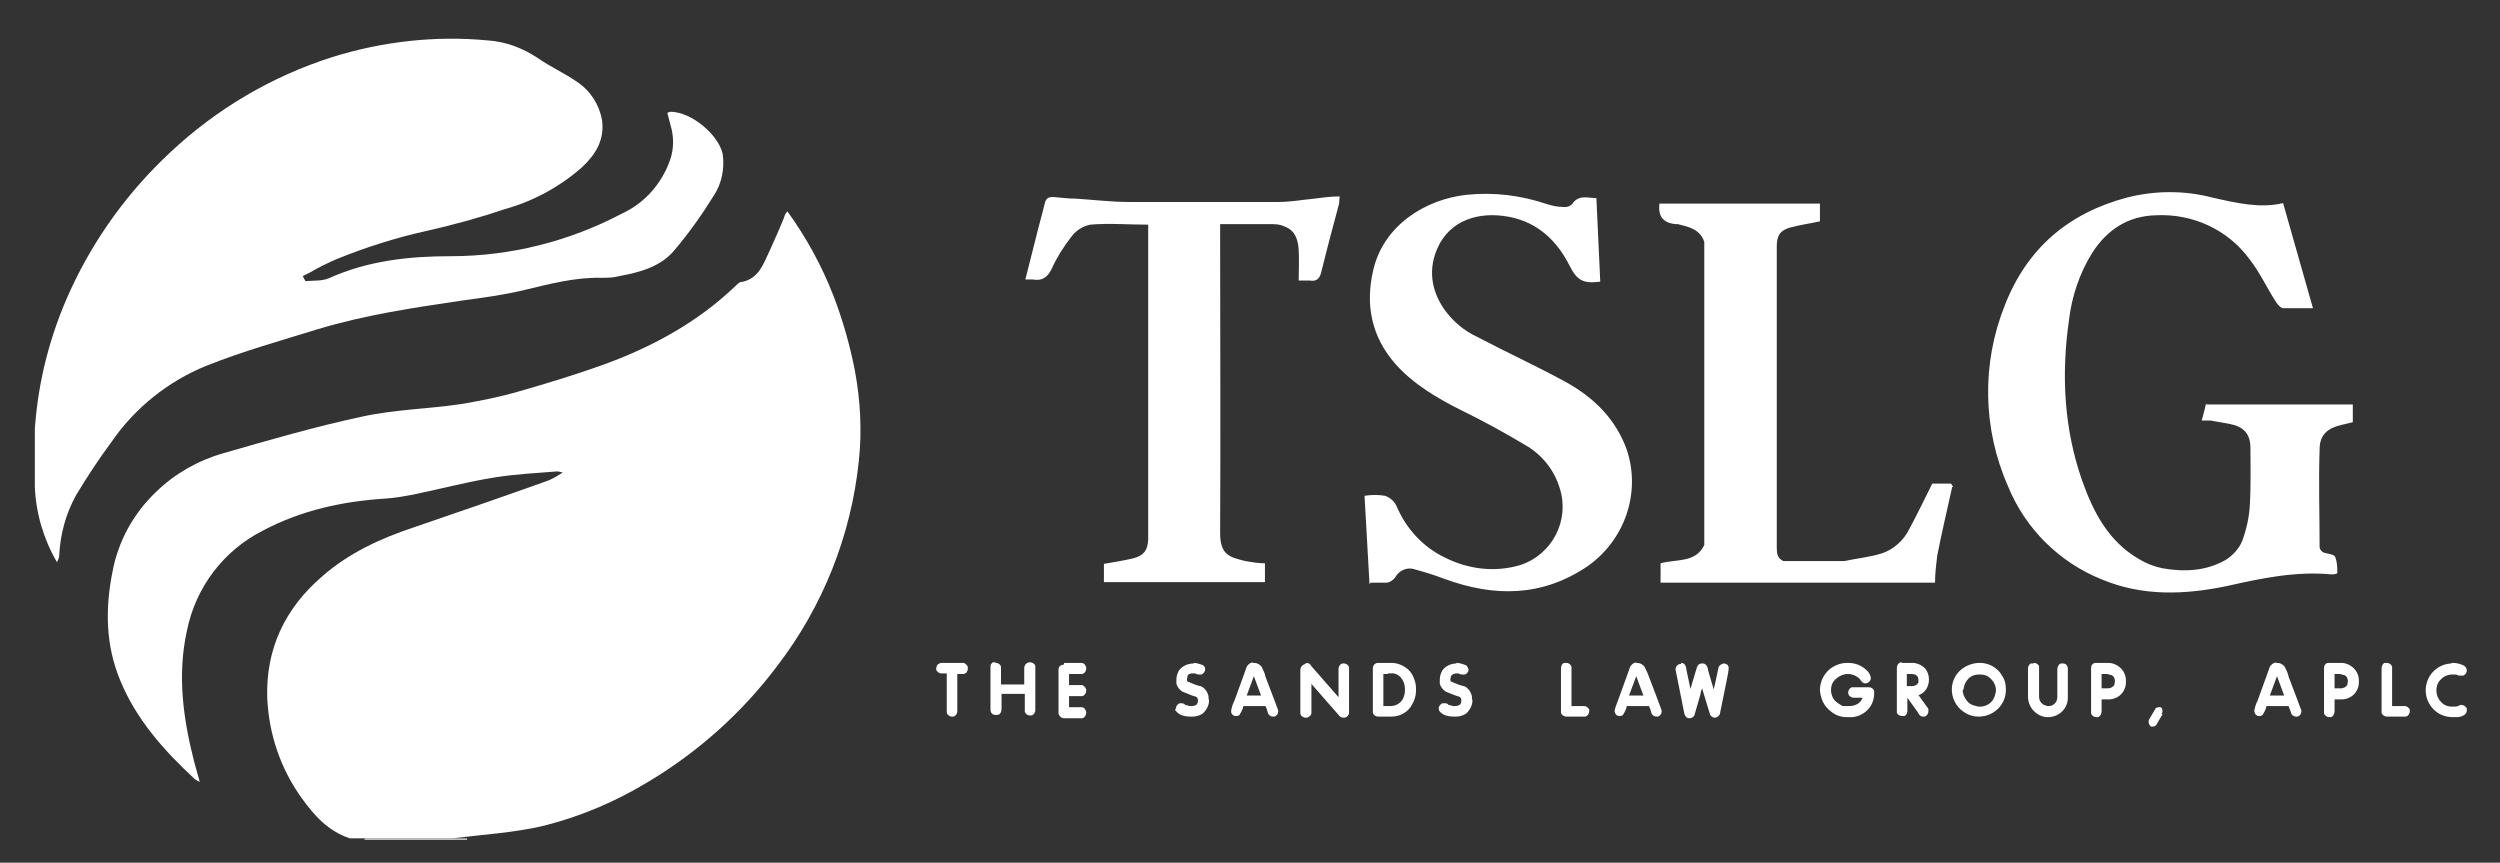 <svg xmlns="http://www.w3.org/2000/svg" id="Layer_1" data-name="Layer 1" viewBox="0 0 451.8 155.9"><rect x="0" y="0" width="451.8" height="155.9" fill="#333333" stroke="none"/><defs><style>      .cls-1 {        fill: silver;      }      .cls-1, .cls-2 {        stroke-width: 0px;      }      .cls-2 {        fill: #fff;      }    </style></defs><path class="cls-2" d="M353,88c-.2-.2-.3-.6-.5-.6h-3.3c-1.4,2.8-2.7,5.5-4.2,8.3-1,2-2.8,3.6-4.9,4.3-2.2.7-4.5.9-6.8,1.4h-11c-1.1-.5-1.2-1.4-1.2-2.4v-54.5c0-1.9.6-2.9,2.5-3.4s3.5-.7,5.3-1.1v-3.2h-29c-.3,2.3.7,3.5,2.9,3.7h.4c2,.5,4,.9,4.8,3.2v54.8c-1.6,3.3-5.1,2.5-7.9,3.3v3.5h49.6c0-1.6.2-3.3.4-4.9.8-4.1,1.8-8.3,2.7-12.4h.2ZM398.7,72.8c-.2,1-.5,2-.8,3.2h1.6c1.1.2,2.3.4,3.4.6,2.6.5,3.8,1.8,3.8,4.4s.1,6.7-.1,10.1c-.1,2.3-.6,4.5-1.4,6.7-.6,1.4-1.7,2.6-3,3.4-3.5,2-7.4,2.2-11.4,1.5-1.5-.3-3-.9-4.3-1.7-5.5-3.2-8.2-8.5-10.2-14.1-3.3-9.4-3.8-19.2-2.4-29,.5-4.3,1.9-8.5,4.2-12.2,2.7-4.2,6.5-6.7,11.6-6.8,6.6-.3,12.9,2.6,16.8,7.9,1.9,2.4,3.2,5.3,4.9,7.9.3.4.8,1,1.2,1,1.9,0,3.8,0,5.4,0l-5.4-19c-4.1,1-8.4,0-12.8-1-5-1.3-10.3-1.3-15.4,0-10.6,2.8-18.1,9.2-22.1,19.5-4.2,10.5-4,22.3.6,32.7,3.1,7.6,9.2,13.7,16.9,16.8,7.4,3.1,15,2.8,22.7,1.2,6.2-1.4,12.4-2.7,18.8-2.1.4,0,.7,0,1.1-.2,0-1,0-2-.4-3-.3-.5-1.5-.5-2.2-.8-.3-.2-.6-.6-.6-.9,0-5.9-.2-11.8,0-17.7,0-2.6,1.4-3.8,3.9-4.4l2.1-.5v-3.2h-26.5v-.2ZM247.7,105.3h2.8c.6,0,1.2-.4,1.6-.9.7-1.3,2.2-2,3.6-1.5,1.8.5,3.5,1,5.3,1.7,9,3.3,17.6,3.3,25.8-2.2,6.8-4.7,9.8-13.3,7.2-21.1-2-5.6-6-9.5-11.1-12.3s-10.6-5.3-15.9-8.1c-2.4-1.1-4.4-2.8-6-5-2.4-3.5-2.9-7.3-1.2-11.1,2.2-4.9,7.3-6.7,13-5.6,5.1,1,8.6,4.3,10.9,8.9,1.3,2.6,2.5,3.2,5.5,2.8-.2-5-.5-10-.7-15.1-1.6,0-3.2-.7-4.4,1.1-.4.4-1,.6-1.6.5-1,0-1.9-.2-2.9-.5-4.7-1.6-9.6-2.2-14.5-1.7-7.5.8-15,5.5-16.9,13.5-1.5,6.3-.4,12.1,4,17.1,3.3,3.7,7.6,6.2,12,8.4,3.9,1.9,7.7,4,11.4,6.2,3,1.7,5.3,4.5,6.3,7.9,1.8,5.8-1.4,11.9-7.1,13.8-4.6,1.4-9.5.8-13.8-1.4-3.9-1.9-6.9-5.2-8.6-9.2-.4-.9-1.2-1.6-2.1-1.9-1.2-.2-2.4-.2-3.7,0,.3,5.4.6,10.6.9,16h0l.2-.3ZM220.5,40.5h8.9c1,0,1.9,0,2.9.5,1.8.7,2.3,2.4,2.4,4.2s0,3.6,0,5.5h2c1.2.2,1.8-.3,2.1-1.6,1-4.1,2.1-8.2,3.2-12.3,0-.4.1-.9.1-1.3-1.6,0-3.1.2-4.6.4-2.1.2-4.3.6-6.4.6-9,0-18,0-27.1,0-3.2,0-6.4-.4-9.6-.6-1.4,0-2.7-.2-4.1-.3-.9,0-1.3.3-1.5,1.2-.5,2.1-1.1,4.1-1.6,6.2-.6,2.5-1.3,5-1.9,7.5.6,0,.9,0,1.3,0,1.7.3,2.7-.3,3.5-2,.9-2,2.1-3.9,3.5-5.7.8-1.1,2-1.9,3.4-2.2,3.4-.3,6.9,0,10.5,0v56.9c-.1,2-.8,2.9-2.7,3.4-1.7.4-3.5.7-5.3,1v3.3h29.1v-3.4c-1.2,0-2.3-.2-3.5-.4-2.9-.7-4.6-1.1-4.6-5.1.1-17.9,0-35.8,0-53.6v-2.3h0Z"></path><path class="cls-1" d="M84.4,151.5v.3h-18.5v-.3h18.5Z"></path><g><path class="cls-2" d="M154.5,67c-.9-4.6-2.2-9.2-3.9-13.6-2.1-5.4-4.9-10.5-8.3-15.2-.3.3-.5.7-.6,1.1-.8,2-1.7,4-2.6,6-1.2,2.5-2,5.2-5.3,5.7-.3.1-.6.4-.9.7-7,6.7-15.4,11.2-24.4,14.4-4.8,1.7-9.7,3.2-14.6,4.6-3.4,1-6.9,1.7-10.4,2.3-6,.9-12.2,1-18.1,2.3-8.4,1.8-16.7,4.2-25,6.6-4.6,1.3-8.8,3.7-12.2,7-4.1,3.9-6.9,9-7.9,14.6-1.3,6.6-1.2,13.1,1.4,19.4,2.9,7.1,7.9,12.7,13.5,17.9.3.2.6.4.9.5-.4-1.4-.7-2.5-1-3.6-2-7.8-3.1-15.7-1.3-23.8,1.6-7.8,6.6-14.4,13.7-18,7-3.7,14.4-5.3,22.2-5.8,1.6-.1,3.3-.4,4.9-.7,4.9-1,9.7-2.3,14.7-3.1,3.7-.6,7.5-.8,11.3-1.1.4,0,.7.1,1.1.2-.8.5-1.6,1-2.5,1.4-8.1,2.9-16.2,5.7-24.4,8.5-6,2-11.7,4.6-16.5,8.8-6.8,5.8-10.3,13.2-10,22.1.3,6.5,2.4,12.7,6.2,18,2.3,3.2,4.8,6,8.7,7.3h18.6c5.6-.7,11.2-1,16.6-2.3,6.7-1.7,13-4.4,18.9-8,9-5.4,16.9-12.5,23.2-20.9,8.2-10.7,13.3-23.5,14.7-36.9.6-5.5.3-11-.7-16.4Z"></path><path class="cls-2" d="M37.3,66.1c6.5-2.6,13.3-4.5,20.1-6.6,8.6-2.6,17.4-3.9,26.2-5.2,3.7-.5,7.5-1,11.2-1.9,4.6-1.1,9.1-2.3,13.9-2.2,1.1,0,2.1,0,3.2-.3,3.8-.7,7.5-1.7,10-4.7,2.6-3.1,4.9-6.3,7-9.7,1.5-2.2,2.1-5,1.7-7.7-.8-3.5-5.6-7.5-9.3-7.6-.3,0-.5.1-.7.2.2.8.4,1.6.6,2.3.6,2,.6,4.2-.1,6.2-1.5,4.3-4.6,7.8-8.7,9.7-9.5,5-20.1,7.7-30.9,7.7-7.6,0-15,.8-22.1,4-1.2.5-2.8.4-4.2.5l-.5-.9,1.4-.7c1.5-.9,3.2-1.7,4.8-2.4,5.2-2.1,10.5-3.8,15.9-5,4.9-1.1,9.7-2.4,14.4-4,5.1-1.4,9.9-4,13.9-7.5,2.5-2.3,4.2-5,3.7-8.6-.5-2.8-2.1-5.3-4.5-6.9-2.3-1.6-4.8-2.7-7.1-4.3-2.7-1.8-5.8-3-9.1-3.2-9.4-.9-19,.2-28,3-11,3.5-21,9.4-29.4,17.3-7.5,7-13.6,15.4-17.9,24.7-3.7,8-5.9,16.5-6.5,25.2v10.9-.4c.2,4.8,1.6,9.5,4,13.6.2-.4.4-.8.4-1.2.2-3.9,1.2-7.6,3.1-11,2-3.3,4.1-6.5,6.4-9.6,4.2-6.1,10.2-10.9,17.1-13.7Z"></path></g><path class="cls-2" d="M169.9,119.8h4.1c.4,0,.7.3.9.7v.4c0,.2-.1.4-.2.6-.2.2-.4.3-.7.3h-1v6.8c0,.4-.3.8-.7.9h-.3c-.4,0-.8-.3-.9-.7v-7.1h-1c-.4,0-.7-.3-.9-.6v-.3c0-.4.2-.8.6-.9h.1,0Z"></path><path class="cls-2" d="M179.9,119.8h.1c.4,0,.8.3.9.7v3.2h4.2v-3c0-.2.1-.5.3-.7s.4-.3.7-.3h.1c.4,0,.8.3.9.6v8c0,.5-.3.9-.7,1h-.3c-.4,0-.8-.3-.9-.7v-3.2h-4.2v2.7c0,.5-.2,1-.7,1.1h-.4c-.5,0-.8-.3-.9-.8v-8c0-.3.2-.5.4-.7.2,0,.4,0,.5,0h0Z"></path><path class="cls-2" d="M192.2,119.8h3.2c.4,0,.7.2.9.8v.2c0,.5-.3.9-.7,1h-2.4v2h2.2c.4,0,.7.3.9.8v.2c0,.5-.3.9-.7,1h-2.4v2h2.2c.4,0,.7.2.9.8v.2c0,.5-.3.9-.7,1h-3.3c-.5,0-.9-.4-1-.8v-8c0-.5.3-.8.9-.9h.1v-.3Z"></path><path class="cls-2" d="M215.7,119.8c.6,0,1.1.2,1.7.4.3.2.4.5.4.8s-.3.8-.7.9h-.3c-.3,0-.5,0-.8-.2h-.4c-.4,0-.8,0-1,.5,0,.2,0,.3-.1.5,0,.2,0,.4.2.5.7.3,1.4.6,2.2.8.3,0,.6.3.9.6.3.3.5.8.6,1.2,0,.3,0,.5.1.8,0,.9-.5,1.8-1.2,2.4-.5.3-1.1.5-1.7.5h-.6c-.8,0-1.7-.2-2.3-.8s-.2-.4-.2-.7.3-.8.7-.9h.3c.2,0,.5,0,.7.3.3,0,.6.2.9.2h.2c.6,0,1-.2,1.1-.5,0,0,0,0,.1-.4,0-.4-.1-.7-.4-.8-.8-.2-1.6-.6-2.4-.9-.5-.3-.9-.8-1.1-1.4v-.8c0-.6.2-1.2.5-1.7.7-.8,1.6-1.2,2.7-1.2h0Z"></path><path class="cls-2" d="M226.4,119.8h.3c.5,0,1,.3,1.3.7.3.6.6,1.2.7,1.8,1.4,3.6,2.1,5.6,2.3,6.1v.2c0,.4-.3.8-.7.9h-.2c-.5,0-.9-.3-1-.8-.1-.4-.2-.7-.4-1.1h-4c-.1.6-.4,1.1-.7,1.6-.2.2-.4.2-.6.2h0c-.5,0-.9-.3-.9-.8v-.2c.1-.6.3-1.2.6-1.8,1.4-3.9,2.2-6,2.2-6.1.3-.5.7-.8,1.3-.8h-.2ZM226.6,122.2l-1.3,3.5h2.6l-1.3-3.5h0Z"></path><path class="cls-2" d="M236.1,119.8h0c.4,0,.7.2.9.6l4.9,5.6v-5.1c0-.5.3-.9.7-1h.3c.4,0,.8.3.9.7v8.1c0,.5-.3.9-.8,1h-.2c-.4,0-.7-.2-.9-.5l-4.9-5.6v5.2c0,.2-.1.5-.3.6-.2.2-.4.3-.7.3h0c-.5,0-.9-.3-1-.7v-7.9c0-.4.2-.8.6-1,0,0,.2,0,.3-.2h.2Z"></path><path class="cls-2" d="M248.9,119.8h2.6c1.1,0,2.2.5,3,1.2.5.5.9,1.1,1.1,1.8.2.5.3,1.1.3,1.6v.4c0,1.1-.4,2.1-1,3-.8,1.1-2.1,1.7-3.4,1.7h-2.5c-.4,0-.8-.3-.9-.7v-8c0-.5.3-.9.8-1h0ZM250.8,121.8h-.8v5.8h1.3c1.1,0,2.1-.7,2.4-1.7.1-.3.2-.7.2-1.1v-.3c0-.7-.2-1.4-.7-2s-1.2-.9-1.9-.8h-.5Z"></path><path class="cls-2" d="M263.2,119.8c.6,0,1.1.2,1.7.4.3.2.4.5.5.8,0,.4-.3.8-.7.9h-.3c-.3,0-.5,0-.8-.2h-.4c-.4,0-.8.2-1,.5,0,.2,0,.3-.1.5,0,.2,0,.4.2.5.7.3,1.4.6,2.2.8.3,0,.6.3.9.6.3.3.5.8.6,1.2,0,.3,0,.5.1.8,0,.9-.5,1.8-1.2,2.4-.5.3-1.1.5-1.7.5h-.6c-.8,0-1.7-.2-2.3-.8-.2-.2-.3-.4-.3-.7s.3-.8.7-.9h.4c.2,0,.5,0,.7.3.3,0,.6.2.9.2h.2c.6,0,1-.2,1.1-.5,0,0,0,0,.1-.4,0-.4-.1-.7-.4-.8-.8-.2-1.6-.6-2.4-.9-.5-.3-.9-.8-1.1-1.4v-.8c0-.6.2-1.2.5-1.7.6-.8,1.6-1.2,2.6-1.2h-.1Z"></path><path class="cls-2" d="M283.1,119.8h0c.4,0,.8.3.9.7h0v7.1h2.3c.4,0,.7.3.9.6v.3h0c0,.5-.3.9-.7,1h-3.4c-.5,0-.9-.3-1-.7v-7.9c0-.6.2-.9.5-1.1.1,0,.3,0,.4,0h.1Z"></path><path class="cls-2" d="M295.6,119.8h.3c.5,0,1,.3,1.3.7.3.6.6,1.2.8,1.8,1.4,3.6,2.1,5.6,2.3,6.1v.2c0,.4-.3.8-.7.9h-.2c-.5,0-.9-.3-1-.8-.1-.4-.2-.7-.4-1.1h-4c-.1.6-.4,1.1-.7,1.6-.2.2-.4.2-.6.2h0c-.5,0-.8-.3-.9-.8v-.2c.1-.6.4-1.2.6-1.8,1.4-3.9,2.2-6,2.2-6.1.3-.5.7-.8,1.3-.8h-.3ZM295.7,122.2l-1.3,3.5h2.6l-1.3-3.5h0Z"></path><path class="cls-2" d="M303.8,119.8h0c.6,0,.9.4,1,1.4l.7,3.3h0c.8-2.7,1.2-4.1,1.3-4.2.2-.3.5-.4.8-.4h.1c.5,0,.9.4,1,1.3l1,3.4c.1-.4.2-.9.3-1.3l.6-2.8c.2-.3.5-.5.9-.6h0c.4,0,.8.2.9.7v.3c0,.5-.6,3.2-1.6,8.2-.2.3-.5.6-.9.6h0c-.4,0-.8-.3-.9-.7l-1.4-4.6c-.1.3-.3.7-.3,1.1l-1.1,3.8c-.2.3-.5.5-.8.5h-.1c-.4,0-.7-.2-.9-.8l-1.6-8c0-.5.3-.9.8-1h.2v-.2Z"></path><path class="cls-2" d="M333.7,119.8h.3c1.2,0,2.3.4,3.2,1.2.5.4.8.9.9,1.5,0,.3-.1.5-.3.7-.2.2-.5.3-.7.3-.4,0-.7-.3-1-.8-.6-.6-1.4-.9-2.2-.9s-1.9.5-2.5,1.3c-.4.5-.5,1.1-.5,1.7s.3,1.5.9,2c.4.3.8.6,1.2.8.2,0,.5,0,.7,0h.5c.7,0,1.3-.2,1.8-.6.3-.3.5-.6.6-.9h-1.5c-.4,0-.8-.2-1-.5,0,0-.1-.3-.1-.4h0c0-.5.3-.9.7-1h3.1c.4,0,.8.3.9.7v.4c0,1.1-.4,2.2-1.2,3-.9.9-2.1,1.4-3.4,1.3h-.4c-1.1,0-2.1-.4-2.9-1.1-1.2-.9-1.8-2.3-1.9-3.8,0-1.5.7-2.9,1.8-3.8.9-.7,2-1.1,3.1-1.1h-.1Z"></path><path class="cls-2" d="M343.7,119.8h1.9c.9,0,1.7.4,2.3,1,.5.6.7,1.3.7,2h0c0,1.3-.7,2.4-1.8,2.8h-.1c1.1,1.5,1.7,2.4,1.8,2.5v.4c0,.5-.3.9-.7,1h-.3c-.4,0-.7-.3-1-.9l-1.8-2.5h0v2.4c0,.4-.2.7-.5.9h-.5c-.4,0-.8-.3-.9-.6v-8.1c0-.5.3-.9.7-1h.4-.2ZM344.6,121.8v2.2h.9c.5,0,1-.2,1.2-.7v-.4h0c0-.8-.5-1.1-1.4-1.1h-.7Z"></path><path class="cls-2" d="M357.5,119.8h.3c1.1,0,2.2.4,3,1.1.4.3.8.8,1,1.2.5.7.7,1.5.7,2.4v.2c0,2.6-2.1,4.7-4.7,4.8h-.3c-1.2,0-2.3-.5-3.2-1.3-2-1.9-2.1-5-.2-6.9h0c.9-.9,2.1-1.4,3.4-1.5h0ZM354.7,124.7c0,.7.3,1.4.8,2,.3.4.7.6,1.2.8.3,0,.6.2.9.2h.3c.8,0,1.6-.4,2.1-1,.4-.5.6-1.1.7-1.8v-.2c0-.7-.3-1.4-.8-1.9-.5-.6-1.2-.9-2-.9h-.3c-.8,0-1.5.3-2,.9l-.3.4c-.3.5-.4,1-.5,1.5h-.1Z"></path><path class="cls-2" d="M367.5,119.8h.1c.4,0,.8.3.9.6v5.5c0,.6.3,1.2.9,1.5.2,0,.4.2.6.2h.2c.6,0,1.1-.3,1.4-.8.1-.2.2-.5.2-.8v-5c0-.5.2-.9.6-1.1h.4c.5,0,.8.3.9.8v5.4c0,1.9-1.5,3.4-3.4,3.5h-.3c-.8,0-1.5-.3-2.1-.8-.9-.7-1.4-1.8-1.4-2.9v-5.1c0-.4.2-.7.5-.9h.5Z"></path><path class="cls-2" d="M378.7,119.8h2.3c.9,0,1.7.4,2.3,1,.6.6.9,1.4.9,2.2v.3c0,1.1-.6,2.2-1.6,2.7-.5.3-1.1.4-1.6.4h-1.2v2.1c0,.5-.2.9-.6,1.1h-.4c-.4,0-.8-.3-.9-.7v-8.1c0-.2,0-.5.2-.7s.4-.3.6-.3h0ZM379.8,121.8v2.6h1.1c.5,0,.9-.2,1.2-.6,0-.2.1-.4.1-.6v-.2c0-.4-.2-.8-.6-1-.3,0-.6-.2-.9-.2h-.9Z"></path><path class="cls-2" d="M390.8,129.1l-1,1.7c-.1.3-.4.5-.7.5h-.4c-.2-.2-.4-.5-.4-.8s0-.3.1-.5l1-1.7c.1-.3.4-.5.7-.5h.3c.3,0,.4.4.4.7v.2l-.2.3h.2Z"></path><path class="cls-2" d="M411.3,119.8h.3c.5,0,1,.3,1.3.7.3.6.6,1.2.7,1.8,1.4,3.6,2.1,5.6,2.3,6.1v.2c0,.4-.3.8-.7.9h-.2c-.5,0-.9-.3-1-.8-.1-.4-.3-.7-.4-1.1h-4c-.1.6-.4,1.1-.7,1.6-.2.2-.4.2-.6.2h0c-.5,0-.8-.3-.9-.8v-.2c.1-.6.3-1.2.6-1.8,1.4-3.9,2.2-6,2.2-6.1.3-.5.8-.8,1.3-.8h-.2ZM411.5,122.2l-1.3,3.5h2.6l-1.3-3.5h0Z"></path><path class="cls-2" d="M420.8,119.8h2.3c.9,0,1.7.4,2.3,1,.6.6.9,1.4.9,2.2v.3c0,1.1-.6,2.2-1.6,2.7-.5.3-1.1.4-1.6.4h-1.2v2.1c0,.5-.2.9-.6,1.1h-.4c-.4,0-.8-.3-.9-.7v-8.1c0-.2,0-.5.2-.7.1-.2.4-.3.6-.3h0ZM421.9,121.8v2.6h1.1c.5,0,.9-.2,1.2-.6,0-.2.1-.4.1-.6v-.2c0-.4-.2-.8-.6-1-.3,0-.6-.2-.9-.2h-.9Z"></path><path class="cls-2" d="M431.4,119.8h0c.4,0,.8.3.9.7h0v7.1h2.3c.4,0,.7.3.9.6v.3h0c0,.5-.3.9-.7,1h-3.4c-.5,0-.9-.3-1-.7v-7.9c0-.6.2-.9.5-1.1.1,0,.3,0,.4,0h.1Z"></path><path class="cls-2" d="M443,119.8h.3c.7,0,1.4.2,2,.5.3.2.5.5.5.9s-.3.8-.7.9h-.3c-.3,0-.6,0-.9-.2h-.8c-.8,0-1.6.4-2.1,1-.5.5-.7,1.2-.7,1.9s.3,1.5.8,2c.5.6,1.2.9,2,.9h.3c.4,0,.8,0,1.2-.3h.3c.4,0,.7.3.9.6v.4c0,.6-.5,1-1.5,1.2h-1.1c-1.3,0-2.5-.5-3.4-1.4-1.9-1.9-1.9-5,0-6.9.9-.9,2.1-1.4,3.4-1.4h-.2Z"></path></svg>
